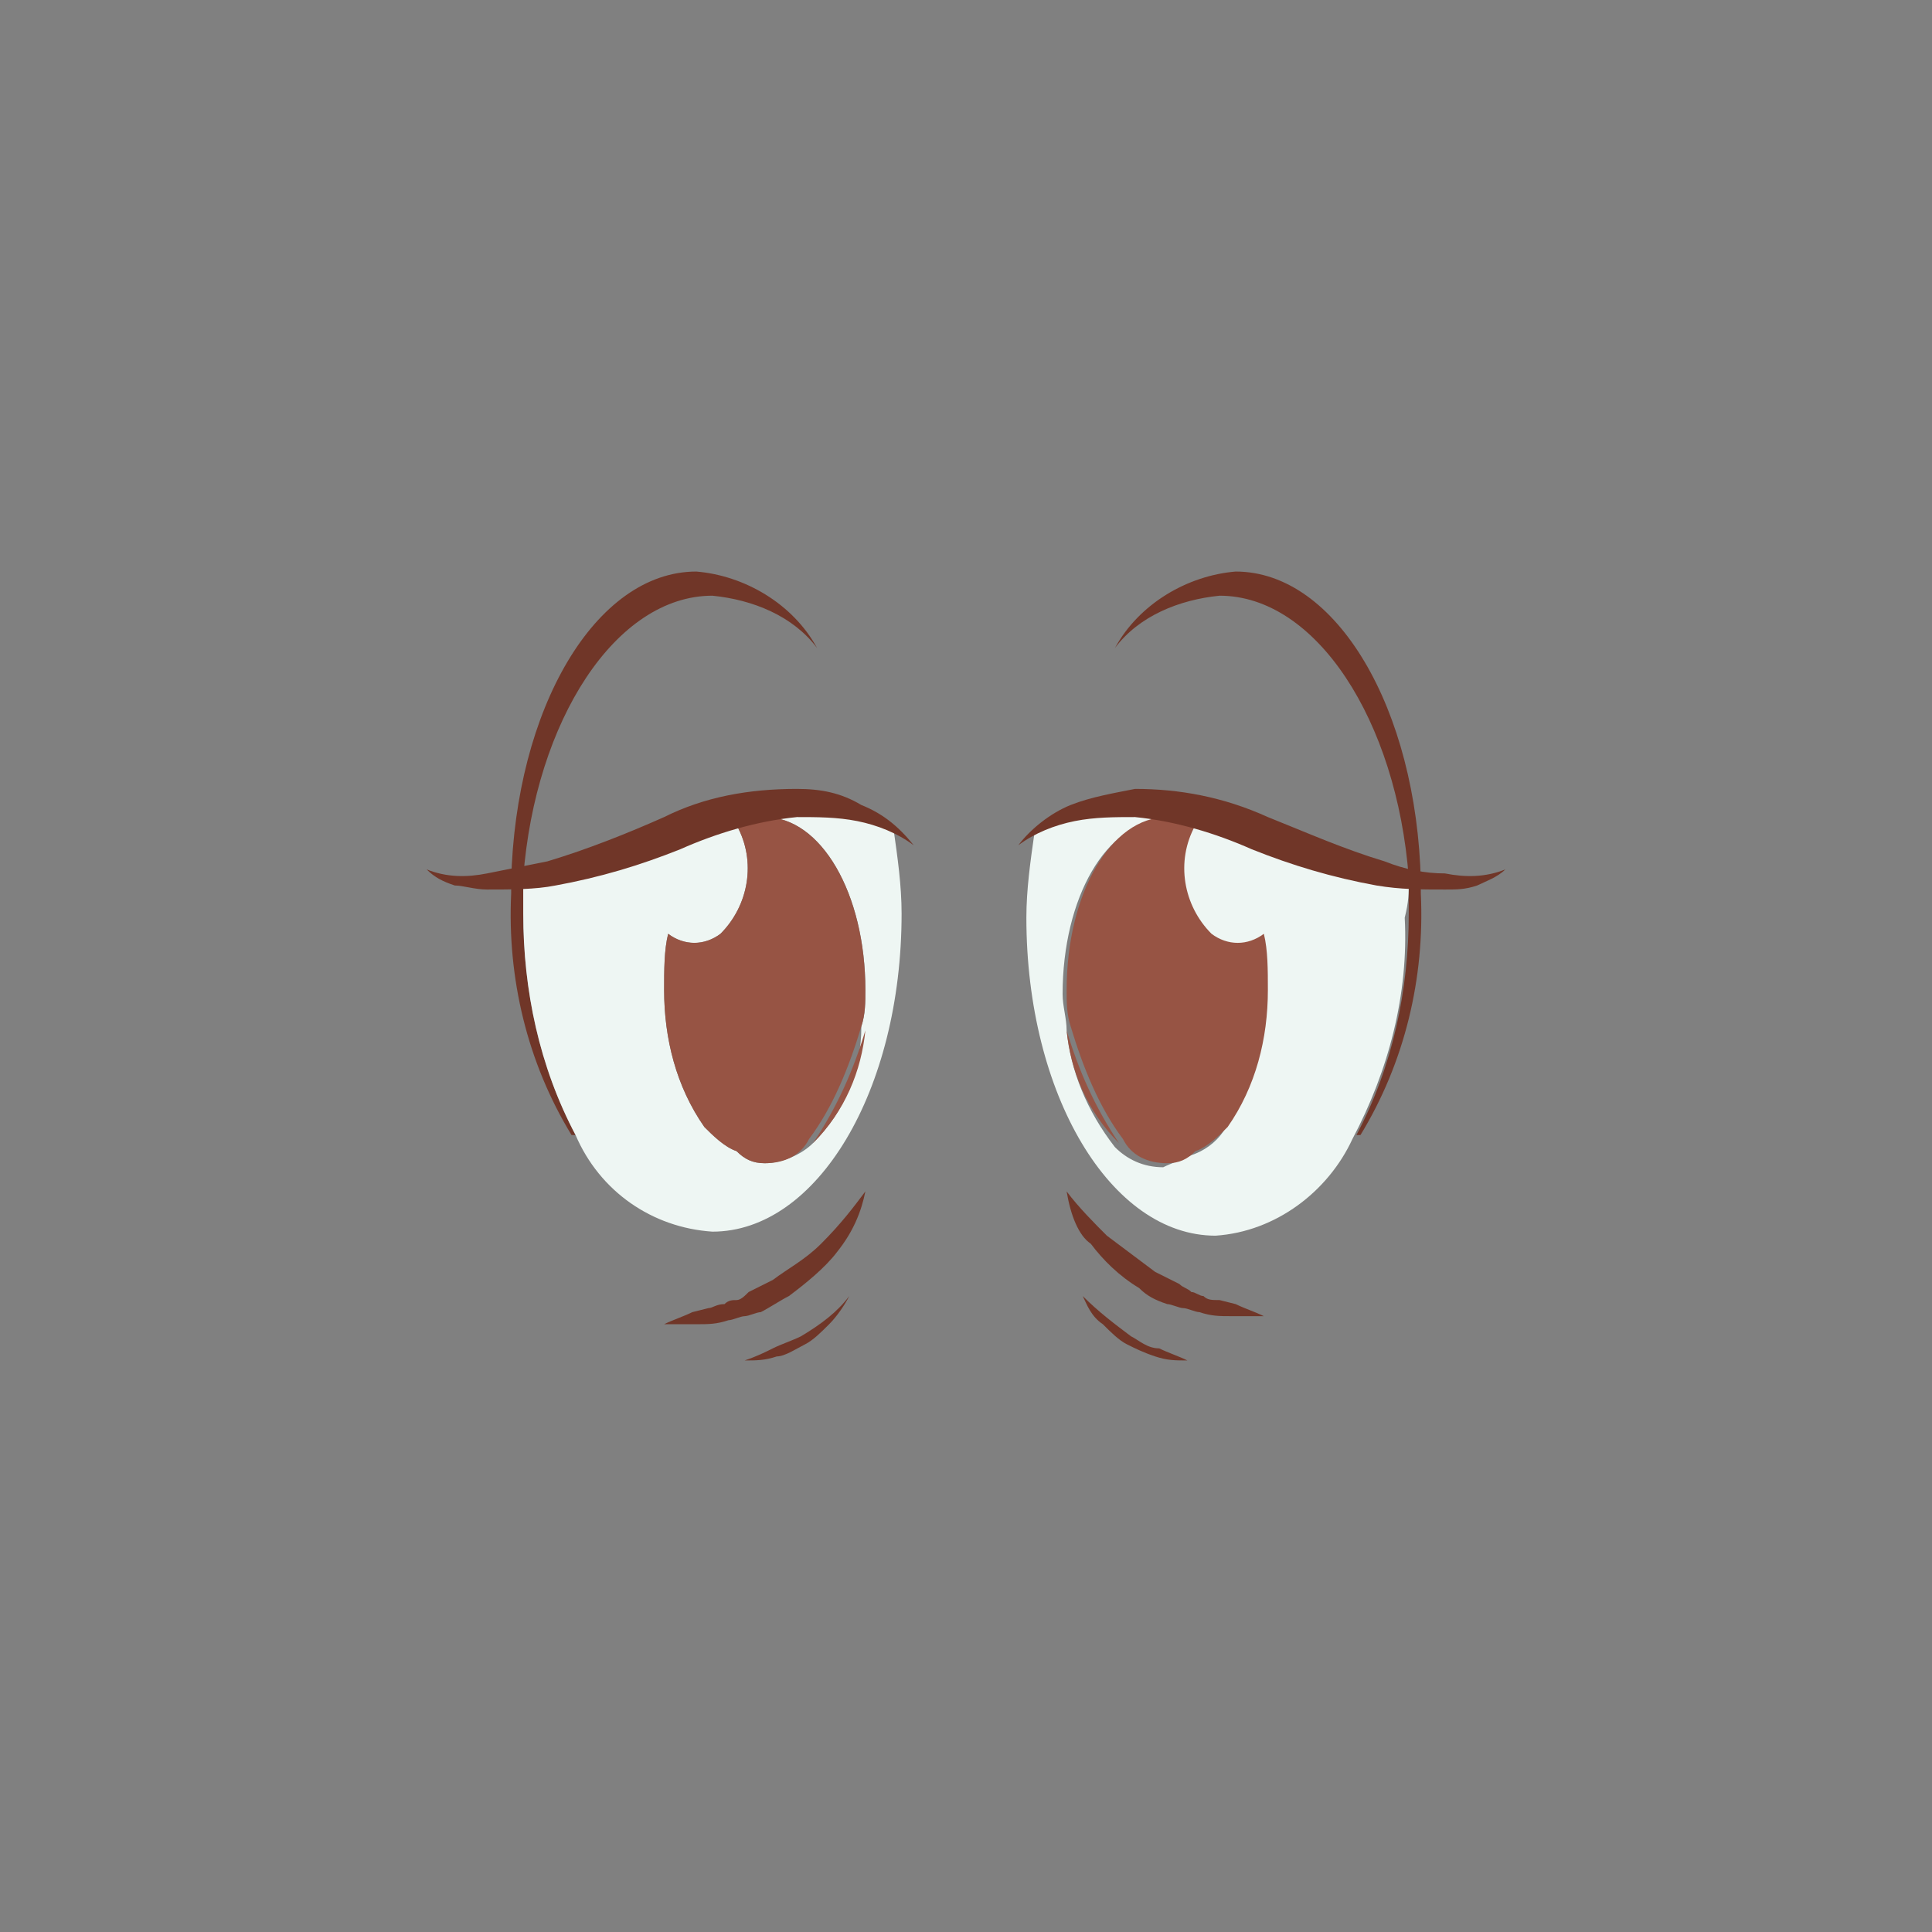 <?xml version="1.0" encoding="utf-8"?>
<!-- Generator: Adobe Illustrator 21.0.2, SVG Export Plug-In . SVG Version: 6.00 Build 0)  -->
<svg version="1.1" id="Layer_1" xmlns="http://www.w3.org/2000/svg" xmlns:xlink="http://www.w3.org/1999/xlink" x="0px" y="0px"
	 viewBox="0 0 48 48" enable-background="new 0 0 48 48" xml:space="preserve">
<rect x="0" y="0" width="48" height="48" fill="#808080" stroke="none"/>
<title>08-eyeexpress-tired</title>
<path fill="#703628" d="M26.5,29.6c0.3,0.4,0.7,0.8,1,1.1c0.4,0.3,0.8,0.6,1.2,0.9c0.2,0.1,0.4,0.2,0.6,0.3c0.1,0.1,0.2,0.1,0.3,0.2
	c0.1,0,0.2,0.1,0.3,0.1c0.1,0.1,0.2,0.1,0.4,0.1l0.4,0.1c0.2,0.1,0.5,0.2,0.7,0.3c-0.3,0-0.5,0-0.8,0c-0.3,0-0.5,0-0.8-0.1
	c-0.1,0-0.3-0.1-0.4-0.1c-0.1,0-0.3-0.1-0.4-0.1c-0.3-0.1-0.5-0.2-0.7-0.4c-0.5-0.3-0.9-0.7-1.2-1.1C26.8,30.7,26.6,30.2,26.5,29.6z
	"/>
<path fill="#703628" d="M26.9,32.2c0.4,0.4,0.8,0.7,1.2,1c0.2,0.1,0.4,0.3,0.7,0.3c0.2,0.1,0.5,0.2,0.7,0.3c-0.3,0-0.5,0-0.8-0.1
	c-0.3-0.1-0.5-0.2-0.7-0.3c-0.2-0.1-0.4-0.3-0.6-0.5C27.1,32.7,27,32.4,26.9,32.2z"/>
<path fill="#703628" d="M30.3,14.8c2.4,0,4.4,3.1,4.7,7c0.1,0,0.2,0.1,0.3,0.1c-0.1-4.3-2.1-7.7-4.6-7.7c-1.2,0.1-2.4,0.8-3,1.9
	C28.3,15.3,29.3,14.9,30.3,14.8z"/>
<path fill="#703628" d="M35,22.7c0,1.9-0.4,3.8-1.3,5.5l0.1,0c1.1-1.8,1.6-3.9,1.5-6c0-0.1,0-0.2,0-0.3c-0.1,0-0.2-0.1-0.3-0.1
	C35,22.2,35,22.4,35,22.7z"/>
<path fill="#EEF6F3" d="M35,21.9c-1.5-0.4-3-0.9-4.5-1.5c-0.3-0.1-0.5-0.2-0.8-0.3C29.3,20,29,20,28.7,20c-0.8,0-1.7,0.2-2.5,0.5
	c-0.2,0.1-0.3,0.1-0.5,0.2c-0.1,0.7-0.2,1.4-0.2,2.1c0,4.4,2.1,7.9,4.7,7.9c1.5-0.1,2.8-1.1,3.4-2.4c0.9-1.7,1.4-3.6,1.3-5.5
	C35,22.4,35,22.2,35,21.9z M26.5,25.6c0-0.3-0.1-0.6-0.1-0.9c0-2.4,1.1-4.3,2.5-4.3c0.2,0,0.5,0.1,0.7,0.2c-0.5,0.9-0.3,2,0.4,2.7
	c0.4,0.3,0.9,0.3,1.3,0c0.1,0.5,0.1,0.9,0.1,1.4c0,1.2-0.3,2.4-1,3.4c-0.2,0.3-0.5,0.5-0.8,0.6c-0.2,0.1-0.5,0.2-0.7,0.3
	c-0.5,0-0.9-0.2-1.2-0.5C27,27.6,26.6,26.6,26.5,25.6z"/>
<path fill="#975444" d="M27.8,28.4c-0.6-0.9-1-1.8-1.3-2.8C26.6,26.6,27,27.6,27.8,28.4z"/>
<path fill="#975444" d="M29,28.9c0.3,0,0.5-0.1,0.7-0.3c0.3-0.1,0.6-0.4,0.8-0.6c0.7-1,1-2.2,1-3.4c0-0.5,0-1-0.1-1.4
	c-0.4,0.3-0.9,0.3-1.3,0c-0.7-0.7-0.9-1.8-0.4-2.7c-0.2-0.1-0.4-0.2-0.7-0.2c-1.4,0-2.5,1.9-2.5,4.3c0,0.3,0,0.6,0.1,0.9
	c0.3,1,0.7,2,1.3,2.8C28.1,28.7,28.5,28.9,29,28.9z"/>
<path fill="#703628" d="M25.3,21c0.3-0.4,0.8-0.8,1.3-1c0.5-0.2,1.1-0.3,1.6-0.4c1.1,0,2.2,0.2,3.3,0.7c1,0.4,1.9,0.8,2.9,1.1
	c0.5,0.2,1,0.3,1.5,0.3c0.5,0.1,1,0.1,1.5-0.1c-0.2,0.2-0.5,0.3-0.7,0.4c-0.3,0.1-0.5,0.1-0.8,0.1c-0.6,0-1.1,0-1.7-0.1
	c-1.1-0.2-2.1-0.5-3.1-0.9c-0.9-0.4-1.9-0.7-2.9-0.8c-0.5,0-1,0-1.5,0.1C26.2,20.5,25.7,20.7,25.3,21z"/>
<path fill="#703628" d="M21.5,29.6c-0.1,0.5-0.3,1-0.7,1.5c-0.3,0.4-0.8,0.8-1.2,1.1c-0.2,0.1-0.5,0.3-0.7,0.4
	c-0.1,0-0.3,0.1-0.4,0.1c-0.1,0-0.3,0.1-0.4,0.1c-0.3,0.1-0.5,0.1-0.8,0.1c-0.3,0-0.5,0-0.8,0c0.2-0.1,0.5-0.2,0.7-0.3l0.4-0.1
	c0.1,0,0.2-0.1,0.4-0.1c0.1-0.1,0.2-0.1,0.3-0.1c0.1,0,0.2-0.1,0.3-0.2c0.2-0.1,0.4-0.2,0.6-0.3c0.4-0.3,0.8-0.5,1.2-0.9
	C20.9,30.4,21.2,30,21.5,29.6z"/>
<path fill="#703628" d="M21.1,32.2c-0.1,0.2-0.3,0.5-0.5,0.7c-0.2,0.2-0.4,0.4-0.6,0.5c-0.2,0.1-0.5,0.3-0.7,0.3
	c-0.3,0.1-0.5,0.1-0.8,0.1c0.3-0.1,0.5-0.2,0.7-0.3c0.2-0.1,0.5-0.2,0.7-0.3C20.4,32.9,20.8,32.6,21.1,32.2z"/>
<path fill="#703628" d="M17.7,14.8c-2.4,0-4.4,3.1-4.7,7c-0.1,0-0.2,0.1-0.3,0.1c0.1-4.3,2.1-7.7,4.6-7.7c1.2,0.1,2.4,0.8,3,1.9
	C19.7,15.3,18.7,14.9,17.7,14.8z"/>
<path fill="#703628" d="M13,22.7c0,1.9,0.4,3.8,1.3,5.5l-0.1,0c-1.1-1.8-1.6-3.9-1.5-6c0-0.1,0-0.2,0-0.3c0.1,0,0.2-0.1,0.3-0.1
	C13,22.2,13,22.4,13,22.7z"/>
<path fill="#EEF6F3" d="M13,22.7c0,1.9,0.4,3.8,1.3,5.5c0.6,1.4,1.9,2.3,3.4,2.4c2.6,0,4.7-3.5,4.7-7.9c0-0.7-0.1-1.4-0.2-2.1
	c-0.1-0.1-0.3-0.1-0.5-0.2C21,20.2,20.2,20,19.3,20c-0.3,0-0.7,0-1,0.1c-0.3,0.1-0.6,0.2-0.8,0.3c-1.5,0.6-3,1.1-4.5,1.5
	C13,22.2,13,22.4,13,22.7z M20.2,28.4c-0.3,0.3-0.8,0.5-1.2,0.5c-0.3,0-0.5-0.1-0.7-0.3c-0.3-0.1-0.6-0.4-0.8-0.6
	c-0.7-1-1-2.2-1-3.4c0-0.5,0-1,0.1-1.4c0.4,0.3,0.9,0.3,1.3,0c0.7-0.7,0.9-1.8,0.4-2.7c0.2-0.1,0.4-0.2,0.7-0.2
	c1.4,0,2.5,1.9,2.5,4.3c0,0.3,0,0.6-0.1,0.9C21.4,26.6,21,27.6,20.2,28.4z"/>
<path fill="#975444" d="M20.2,28.4c0.6-0.9,1-1.8,1.3-2.8C21.4,26.6,21,27.6,20.2,28.4z"/>
<path fill="#975444" d="M19,28.9c-0.3,0-0.5-0.1-0.7-0.3c-0.3-0.1-0.6-0.4-0.8-0.6c-0.7-1-1-2.2-1-3.4c0-0.5,0-1,0.1-1.4
	c0.4,0.3,0.9,0.3,1.3,0c0.7-0.7,0.9-1.8,0.4-2.7c0.2-0.1,0.4-0.2,0.7-0.2c1.4,0,2.5,1.9,2.5,4.3c0,0.3,0,0.6-0.1,0.9
	c-0.3,1-0.7,2-1.3,2.8C19.9,28.7,19.5,28.9,19,28.9z"/>
<path fill="#703628" d="M22.7,21c-0.4-0.3-0.9-0.5-1.4-0.6c-0.5-0.1-1-0.1-1.5-0.1c-1,0.1-2,0.4-2.9,0.8c-1,0.4-2,0.7-3.1,0.9
	c-0.5,0.1-1.1,0.1-1.7,0.1c-0.3,0-0.6-0.1-0.8-0.1c-0.3-0.1-0.5-0.2-0.7-0.4c0.5,0.2,1,0.2,1.5,0.1c0.5-0.1,1-0.2,1.5-0.3
	c1-0.3,2-0.7,2.9-1.1c1-0.5,2.1-0.7,3.3-0.7c0.6,0,1.1,0.1,1.6,0.4C21.9,20.2,22.3,20.5,22.7,21z"/>
</svg>
